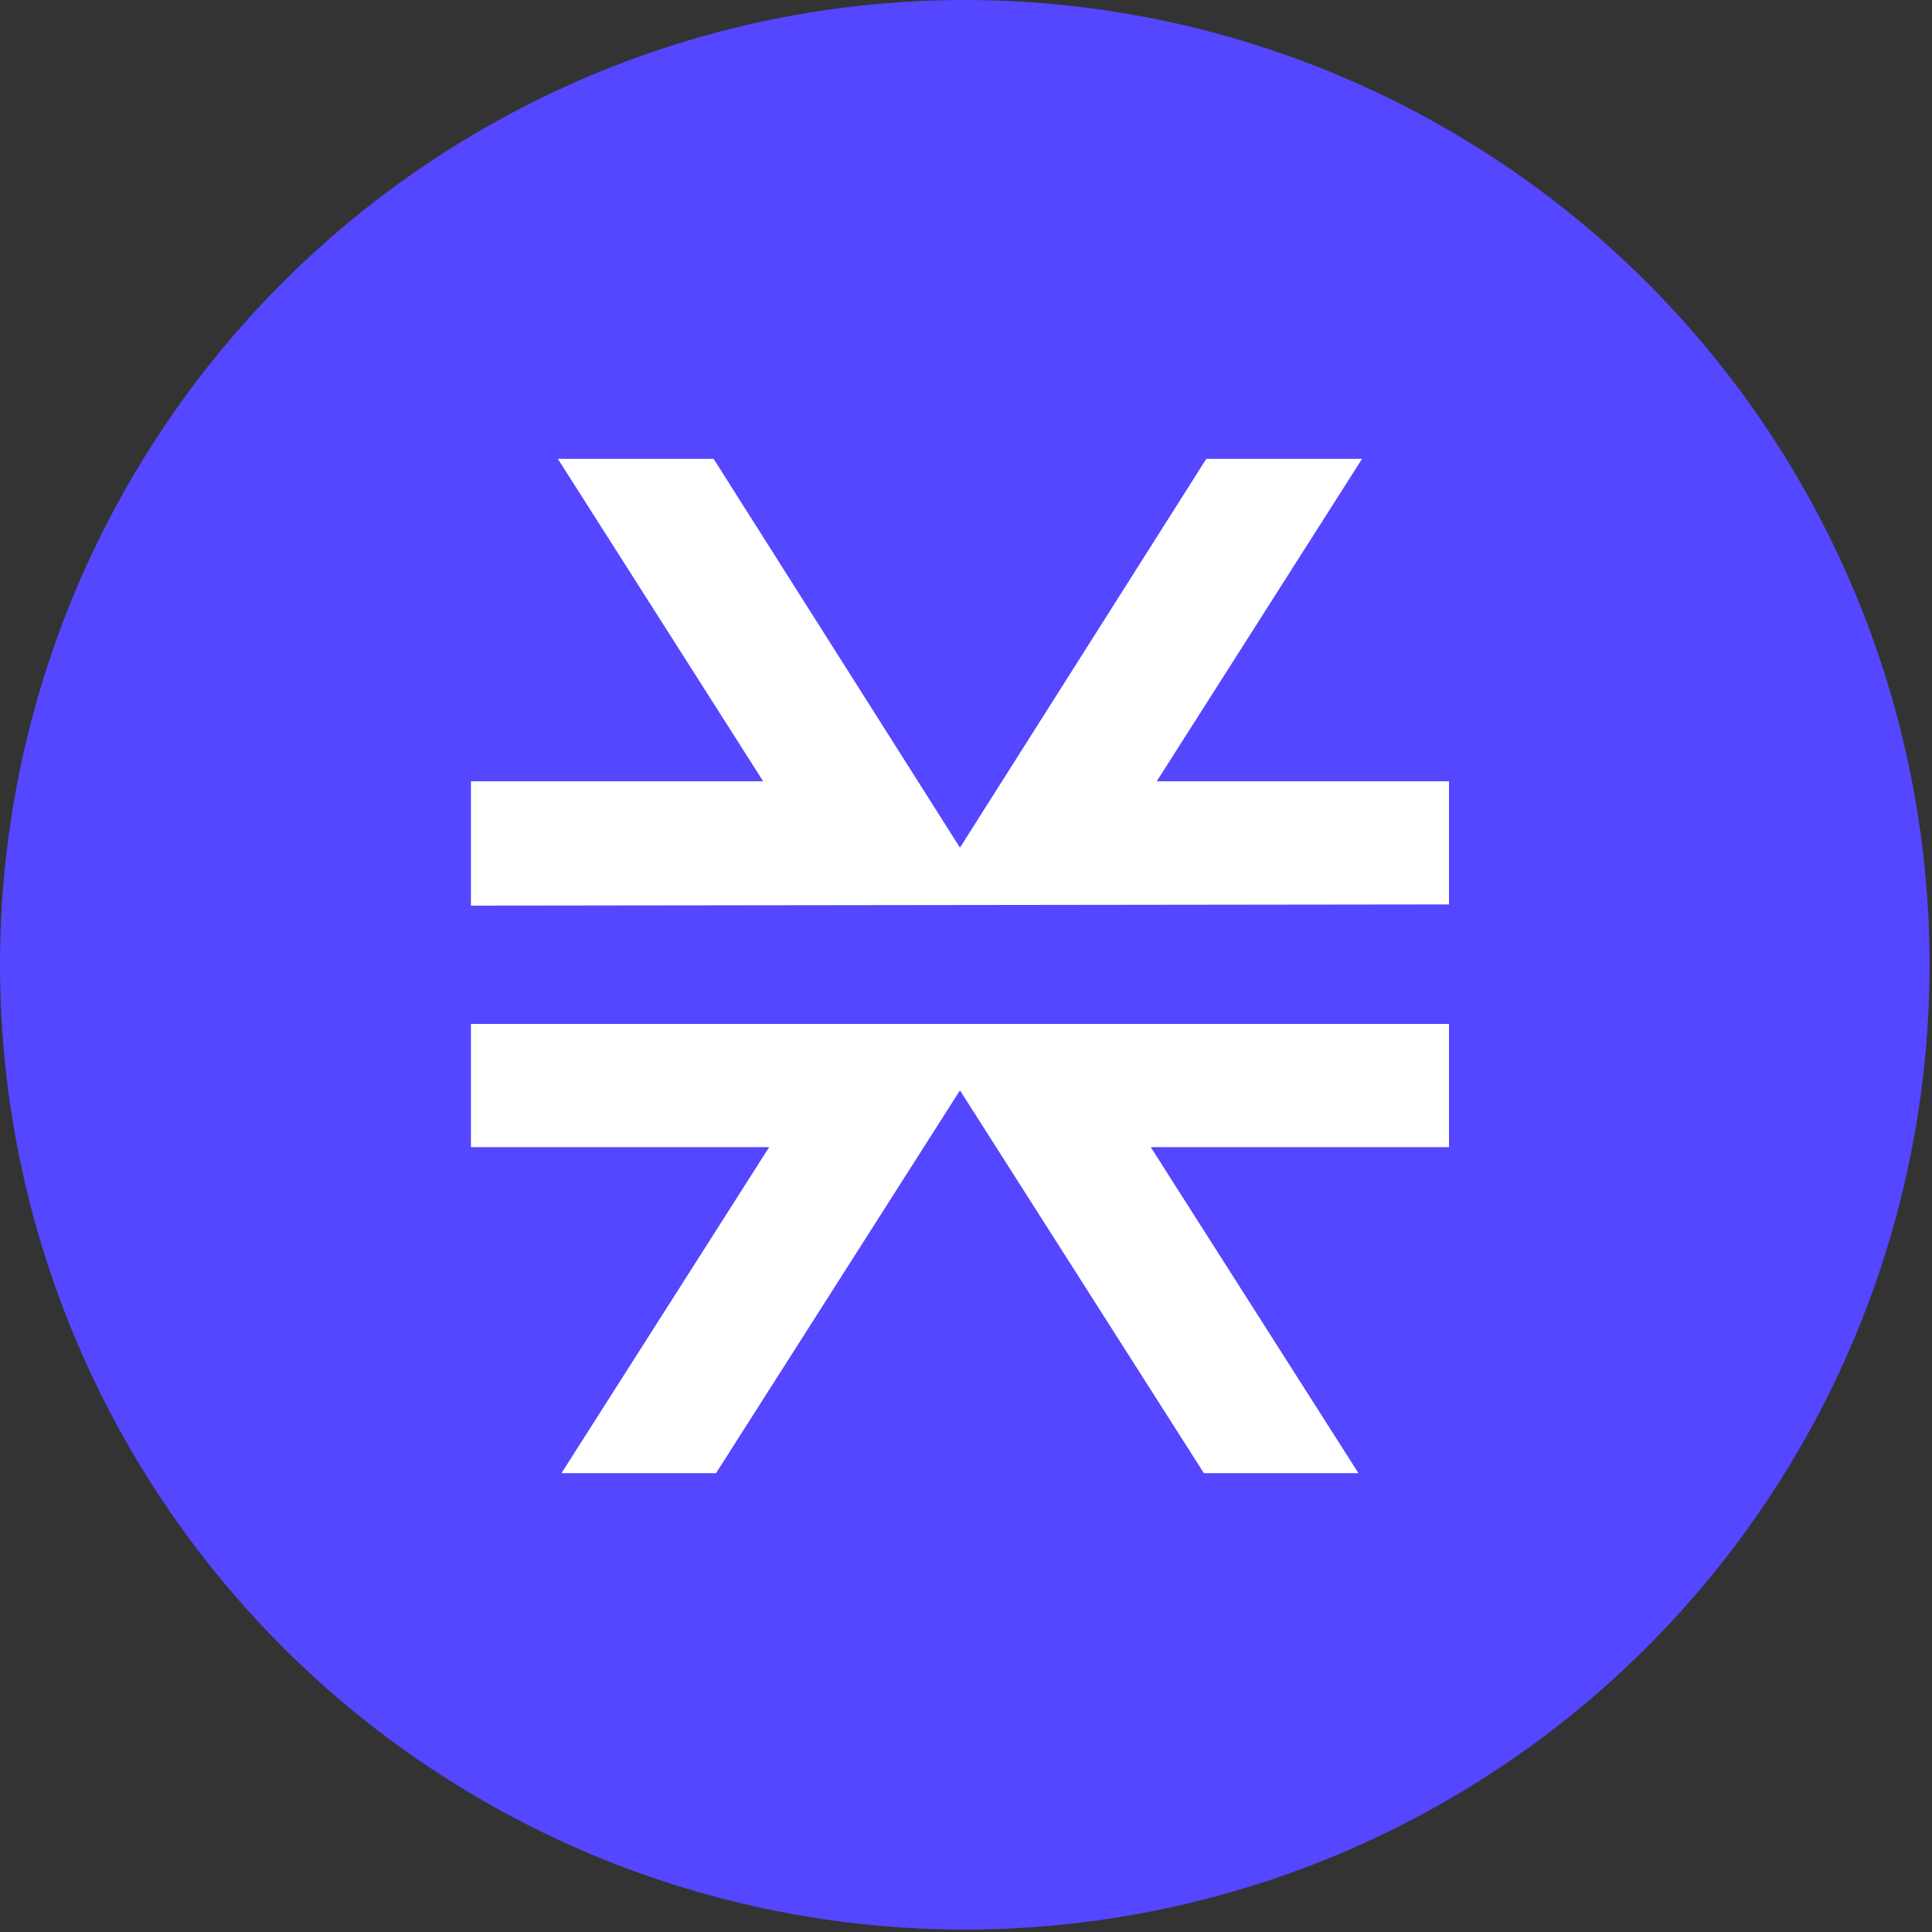 <?xml version="1.0" encoding="UTF-8"?>
<svg width="80px" height="80px" viewBox="0 0 80 80" version="1.1" xmlns="http://www.w3.org/2000/svg" xmlns:xlink="http://www.w3.org/1999/xlink">
    <rect x="0" y="0" width="80" height="80" fill="#333333" stroke="none"/>
    <title>Stacks</title>
    <g id="页面-1" stroke="none" stroke-width="1" fill="none" fill-rule="evenodd">
        <g id="画板" transform="translate(-334, -2819)" fill-rule="nonzero">
            <g id="stacks-stx-logo" transform="translate(334, 2819)">
                <circle id="椭圆形" fill="#5546FF" cx="39.95" cy="39.95" r="39.95"></circle>
                <path d="M56.25,61 L47.65,47.5 L60,47.5 L60,42.4 L19.5,42.4 L19.5,47.5 L31.85,47.5 L23.25,61 L29.65,61 L39.75,45.15 L49.85,61 L56.25,61 Z M60,37.45 L60,32.35 L47.9,32.35 L56.4,19 L49.95,19 L39.75,35.1 L29.55,19 L23.1,19 L31.6,32.35 L19.5,32.35 L19.5,37.5 L60,37.45 L60,37.45 Z" id="形状" fill="#FFFFFF"></path>
            </g>
        </g>
    </g>
</svg>